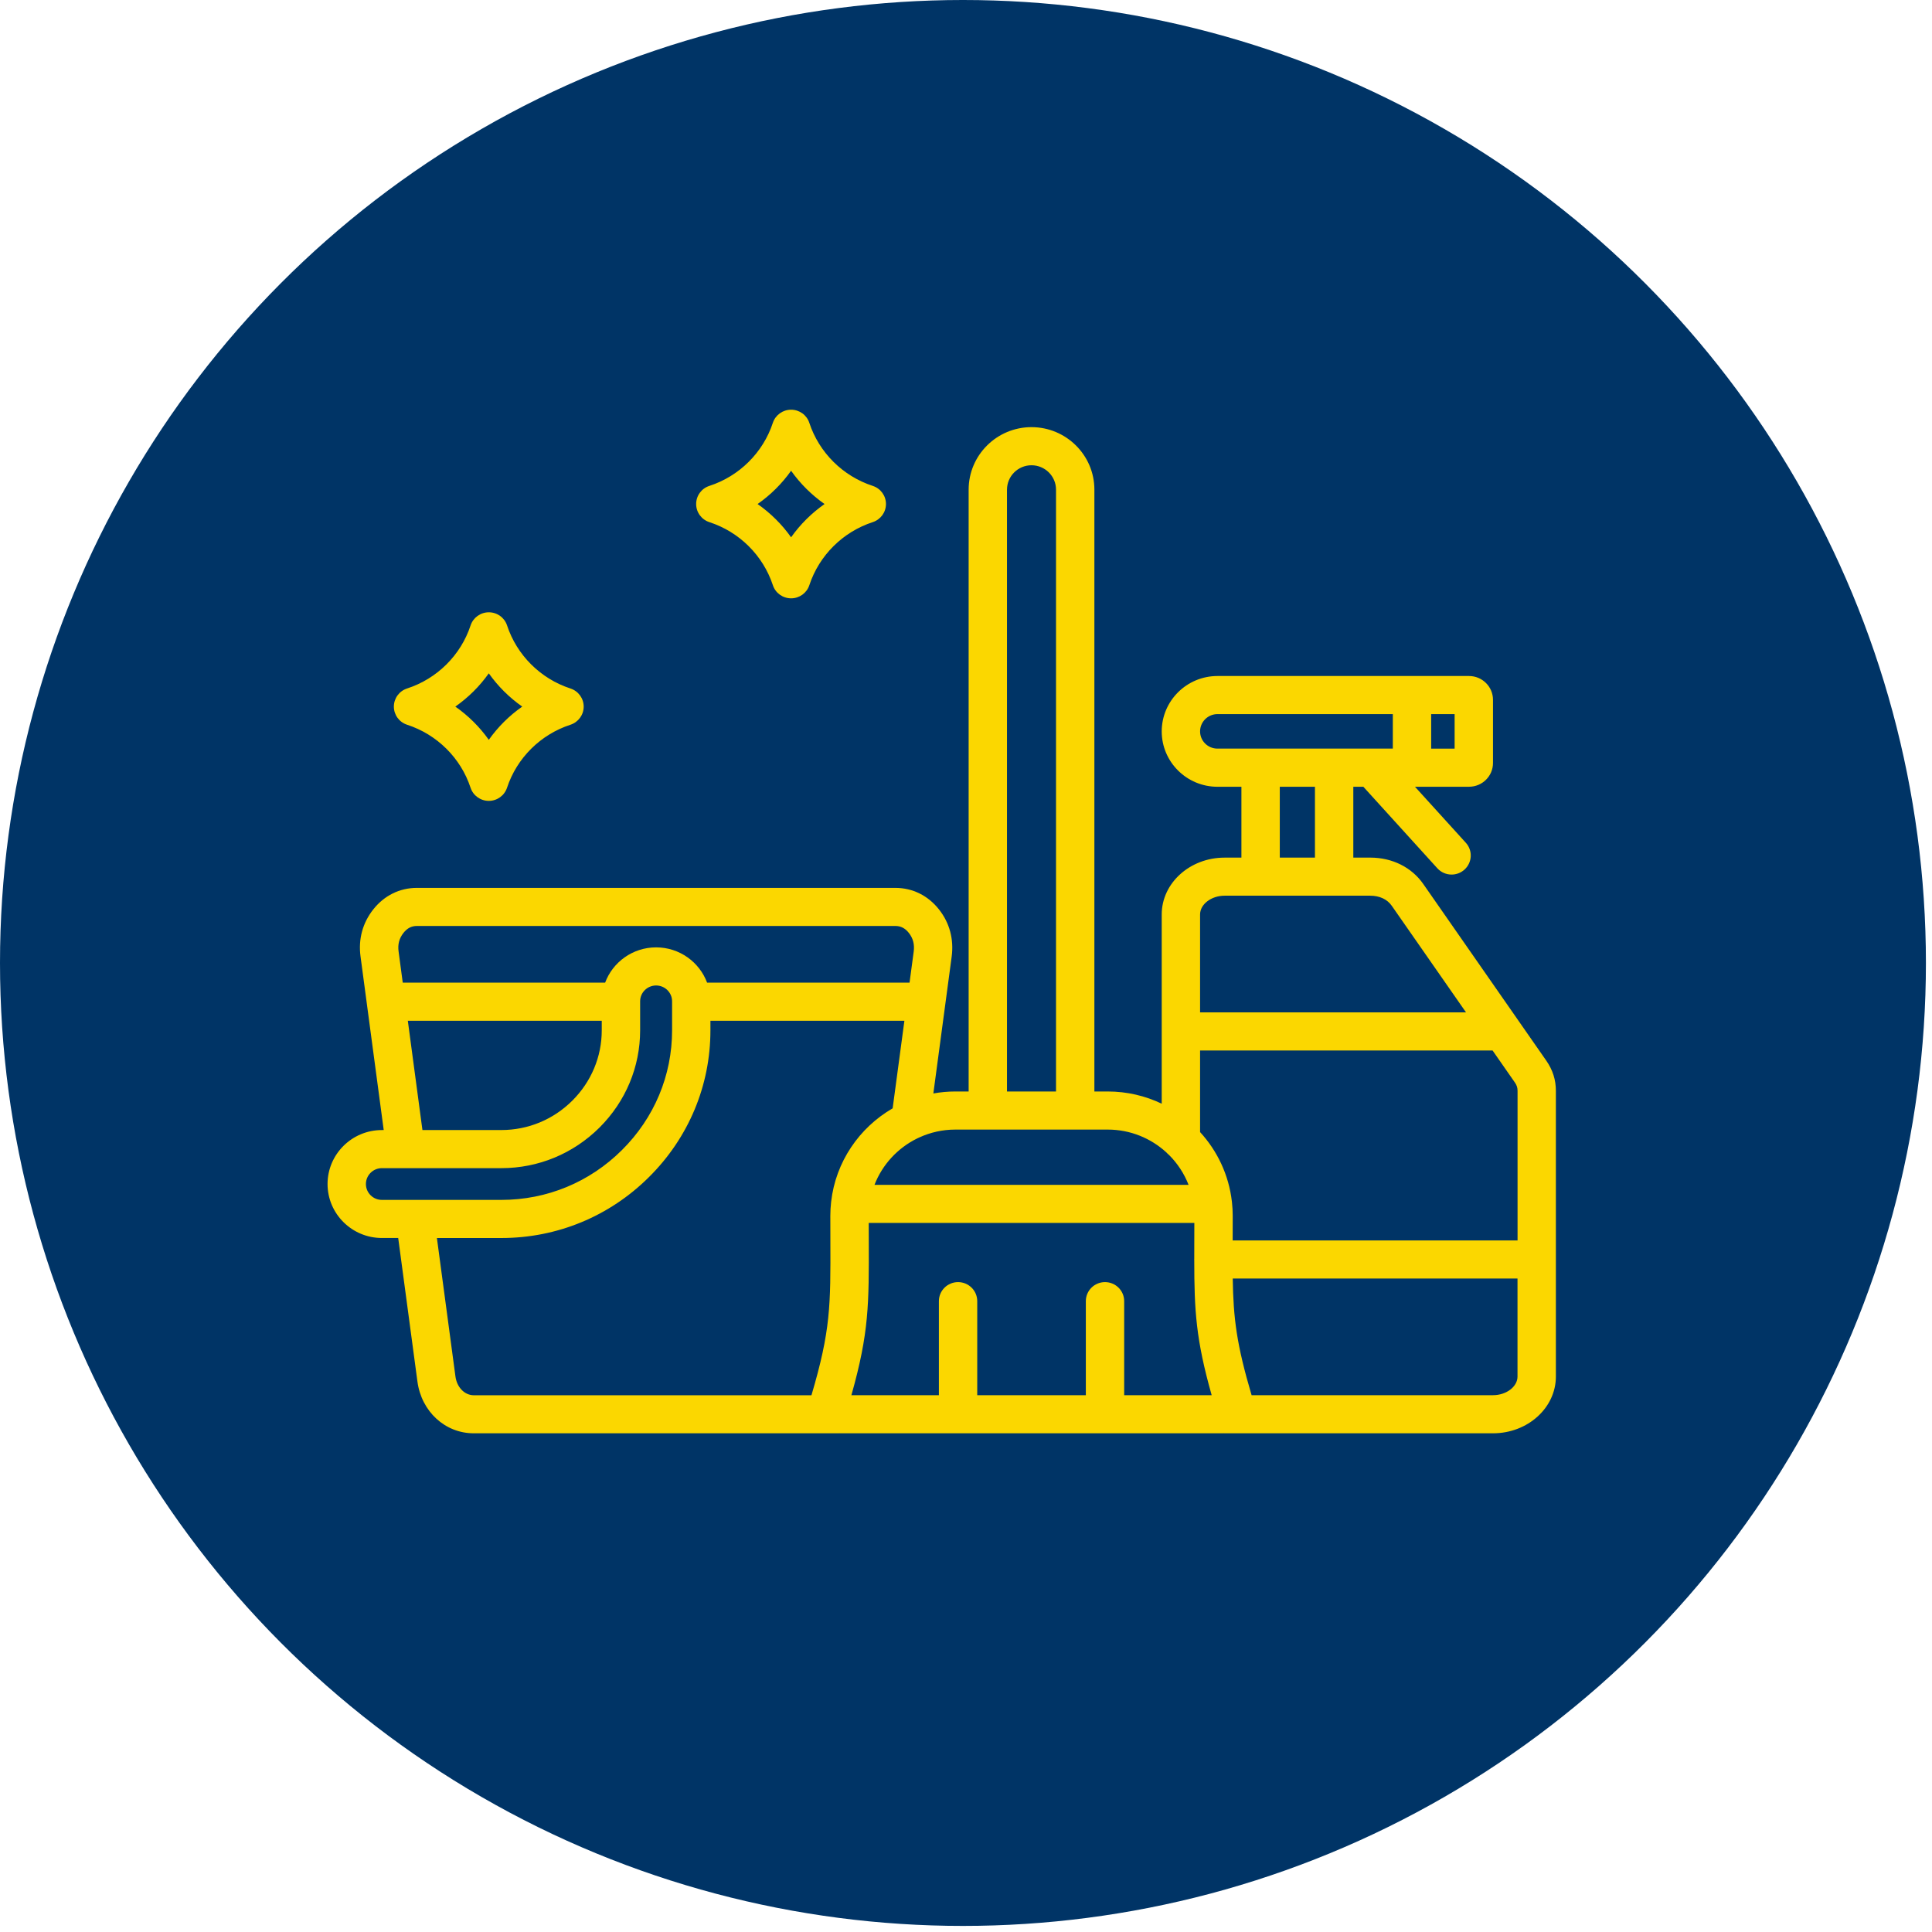 <svg width="157" height="157" viewBox="0 0 157 157" fill="none" xmlns="http://www.w3.org/2000/svg">
<circle cx="78.253" cy="78.253" r="78.253" fill="#003466"/>
<path d="M125.651 86.185L123.424 82.988C123.405 82.955 123.382 82.926 123.36 82.895L115.669 71.85C114.72 70.479 113.142 69.691 111.345 69.691H109.974V63.933H110.789L116.802 70.558C117.11 70.897 117.533 71.07 117.96 71.07C118.332 71.07 118.705 70.938 119.003 70.671C119.642 70.097 119.693 69.119 119.116 68.484L114.985 63.933H119.379C120.451 63.933 121.325 63.069 121.325 62.006V56.868C121.325 55.803 120.451 54.935 119.379 54.935H98.936C96.436 54.935 94.405 56.955 94.405 59.438C94.405 61.917 96.438 63.935 98.936 63.935H100.881V69.693H99.511C96.696 69.693 94.405 71.763 94.405 74.31V89.69C93.075 89.053 91.584 88.697 90.011 88.697H88.933V39.789C88.933 36.989 86.64 34.711 83.821 34.711C81.005 34.711 78.715 36.989 78.715 39.789V88.697H77.637C77.026 88.697 76.428 88.753 75.847 88.858L77.336 77.739C77.523 76.322 77.167 74.995 76.305 73.903C75.414 72.774 74.155 72.152 72.757 72.152H33.874C32.482 72.152 31.223 72.774 30.332 73.903C29.462 75.005 29.106 76.333 29.3 77.741L29.807 81.539C29.811 81.576 29.815 81.613 29.821 81.647L31.182 91.832H31.032C28.599 91.83 26.618 93.8 26.618 96.217C26.618 98.634 28.599 100.603 31.034 100.603H32.359L33.921 112.264C34.247 114.704 36.169 116.474 38.495 116.474H68.138C68.16 116.474 68.181 116.472 68.203 116.47C68.222 116.47 68.24 116.474 68.259 116.474H99.39C99.409 116.474 99.427 116.472 99.447 116.47C99.468 116.47 99.49 116.474 99.511 116.474H121.329C124.144 116.474 126.435 114.406 126.435 111.863V88.647C126.437 87.75 126.179 86.944 125.651 86.185ZM89.796 104.188C88.936 104.188 88.238 104.881 88.238 105.735V113.377H79.413V105.735C79.413 104.879 78.715 104.188 77.855 104.188C76.995 104.188 76.297 104.881 76.297 105.735V113.377H69.187C70.626 108.284 70.616 105.968 70.599 100.766C70.597 100.326 70.595 99.865 70.595 99.379H97.056C97.056 99.865 97.054 100.328 97.052 100.766C97.05 101.302 97.049 101.806 97.049 102.286C97.049 102.308 97.045 102.327 97.045 102.348C97.045 102.37 97.047 102.391 97.049 102.412C97.05 106.522 97.187 108.855 98.464 113.377H91.354V105.735C91.354 104.881 90.656 104.188 89.796 104.188ZM100.111 97.681C100.109 97.669 100.109 97.66 100.107 97.648C99.86 95.485 98.926 93.527 97.522 91.997V85.364H121.29L123.089 87.947C123.259 88.189 123.321 88.379 123.321 88.648V100.803H100.17C100.17 100.795 100.17 100.787 100.17 100.78C100.172 100.164 100.174 99.505 100.174 98.794C100.174 98.417 100.152 98.047 100.111 97.681ZM118.207 60.836H116.301V58.032H118.207V60.836ZM97.522 59.436C97.522 58.661 98.158 58.03 98.938 58.03H113.185V60.834H98.938C98.156 60.836 97.522 60.209 97.522 59.436ZM103.999 63.933H106.857V69.691H103.999V63.933ZM99.511 72.787H111.343C112.111 72.787 112.733 73.078 113.101 73.609L119.133 82.269H97.522V74.31C97.522 73.484 98.433 72.787 99.511 72.787ZM81.832 39.789C81.832 38.697 82.725 37.808 83.821 37.808C84.92 37.808 85.815 38.697 85.815 39.789V88.697H81.83V39.789H81.832ZM90.013 91.793C91.853 91.793 93.531 92.499 94.787 93.653C94.851 93.726 94.922 93.794 94.998 93.854C95.686 94.54 96.23 95.367 96.587 96.285H71.063C71.702 94.636 72.952 93.287 74.537 92.51C74.599 92.487 74.66 92.456 74.72 92.425C75.611 92.02 76.597 91.793 77.638 91.793H90.013ZM32.786 75.812C33.09 75.427 33.438 75.247 33.876 75.247H72.761C73.203 75.247 73.55 75.427 73.856 75.812C74.2 76.248 74.328 76.744 74.25 77.331L73.913 79.852H57.46C56.837 78.181 55.216 76.986 53.318 76.986C51.419 76.986 49.797 78.181 49.175 79.852H32.728L32.391 77.325C32.311 76.746 32.439 76.252 32.786 75.812ZM33.141 82.949H48.9V83.727C48.9 85.875 48.048 87.907 46.504 89.446C44.956 90.984 42.909 91.83 40.743 91.83H34.328L33.141 82.949ZM29.735 96.217C29.735 95.506 30.318 94.927 31.034 94.927H40.745C43.745 94.927 46.574 93.757 48.713 91.633C50.845 89.508 52.019 86.7 52.019 83.727V81.367C52.019 80.658 52.602 80.083 53.318 80.083C54.033 80.083 54.616 80.66 54.616 81.367V83.727C54.616 87.392 53.169 90.849 50.539 93.459C47.917 96.07 44.439 97.507 40.745 97.507H31.034C30.318 97.509 29.735 96.93 29.735 96.217ZM37.011 111.857L35.504 100.605H40.743C45.272 100.605 49.533 98.845 52.742 95.649C55.959 92.454 57.731 88.22 57.731 83.729V82.951H73.494L72.54 90.066C69.829 91.635 67.91 94.412 67.542 97.652C67.54 97.663 67.538 97.673 67.538 97.685C67.497 98.051 67.475 98.421 67.475 98.796C67.475 99.507 67.477 100.166 67.479 100.781C67.497 106.101 67.505 108.096 65.941 113.383H38.495C37.752 113.377 37.128 112.738 37.011 111.857ZM121.329 113.377H101.708C100.492 109.264 100.226 107.143 100.176 103.898H123.317V111.863C123.319 112.684 122.409 113.377 121.329 113.377ZM57.645 42.431C60.081 43.221 62.009 45.138 62.806 47.555C63.015 48.192 63.613 48.622 64.288 48.622C64.962 48.622 65.559 48.192 65.769 47.555C66.565 45.136 68.493 43.221 70.924 42.429C71.564 42.219 71.996 41.627 71.996 40.957C71.996 40.287 71.564 39.694 70.922 39.485C68.491 38.693 66.563 36.778 65.767 34.361C65.559 33.723 64.96 33.294 64.286 33.294C63.611 33.294 63.015 33.723 62.804 34.361C62.009 36.779 60.079 38.695 57.645 39.485C57.004 39.692 56.571 40.287 56.571 40.957C56.571 41.629 57.004 42.221 57.645 42.431ZM64.286 38.255C65.029 39.303 65.951 40.219 67.005 40.959C65.951 41.697 65.029 42.613 64.286 43.662C63.543 42.614 62.621 41.699 61.564 40.959C62.621 40.219 63.543 39.305 64.286 38.255ZM33.081 58.894C35.516 59.684 37.446 61.599 38.239 64.014C38.448 64.651 39.047 65.082 39.721 65.082C40.396 65.082 40.992 64.651 41.203 64.014C41.998 61.599 43.924 59.686 46.358 58.894C46.997 58.685 47.432 58.092 47.432 57.422C47.432 56.752 46.999 56.159 46.359 55.95C43.928 55.158 42 53.243 41.205 50.824C40.996 50.187 40.398 49.757 39.723 49.757C39.048 49.757 38.452 50.187 38.241 50.824C37.446 53.243 35.516 55.158 33.081 55.948C32.439 56.156 32.007 56.75 32.007 57.42C32.007 58.092 32.439 58.685 33.081 58.894ZM39.721 54.718C40.464 55.766 41.384 56.682 42.439 57.42C41.384 58.158 40.464 59.072 39.721 60.12C38.978 59.072 38.056 58.158 37.001 57.42C38.056 56.682 38.978 55.768 39.721 54.718Z" fill="#FBD700"/>
</svg>
